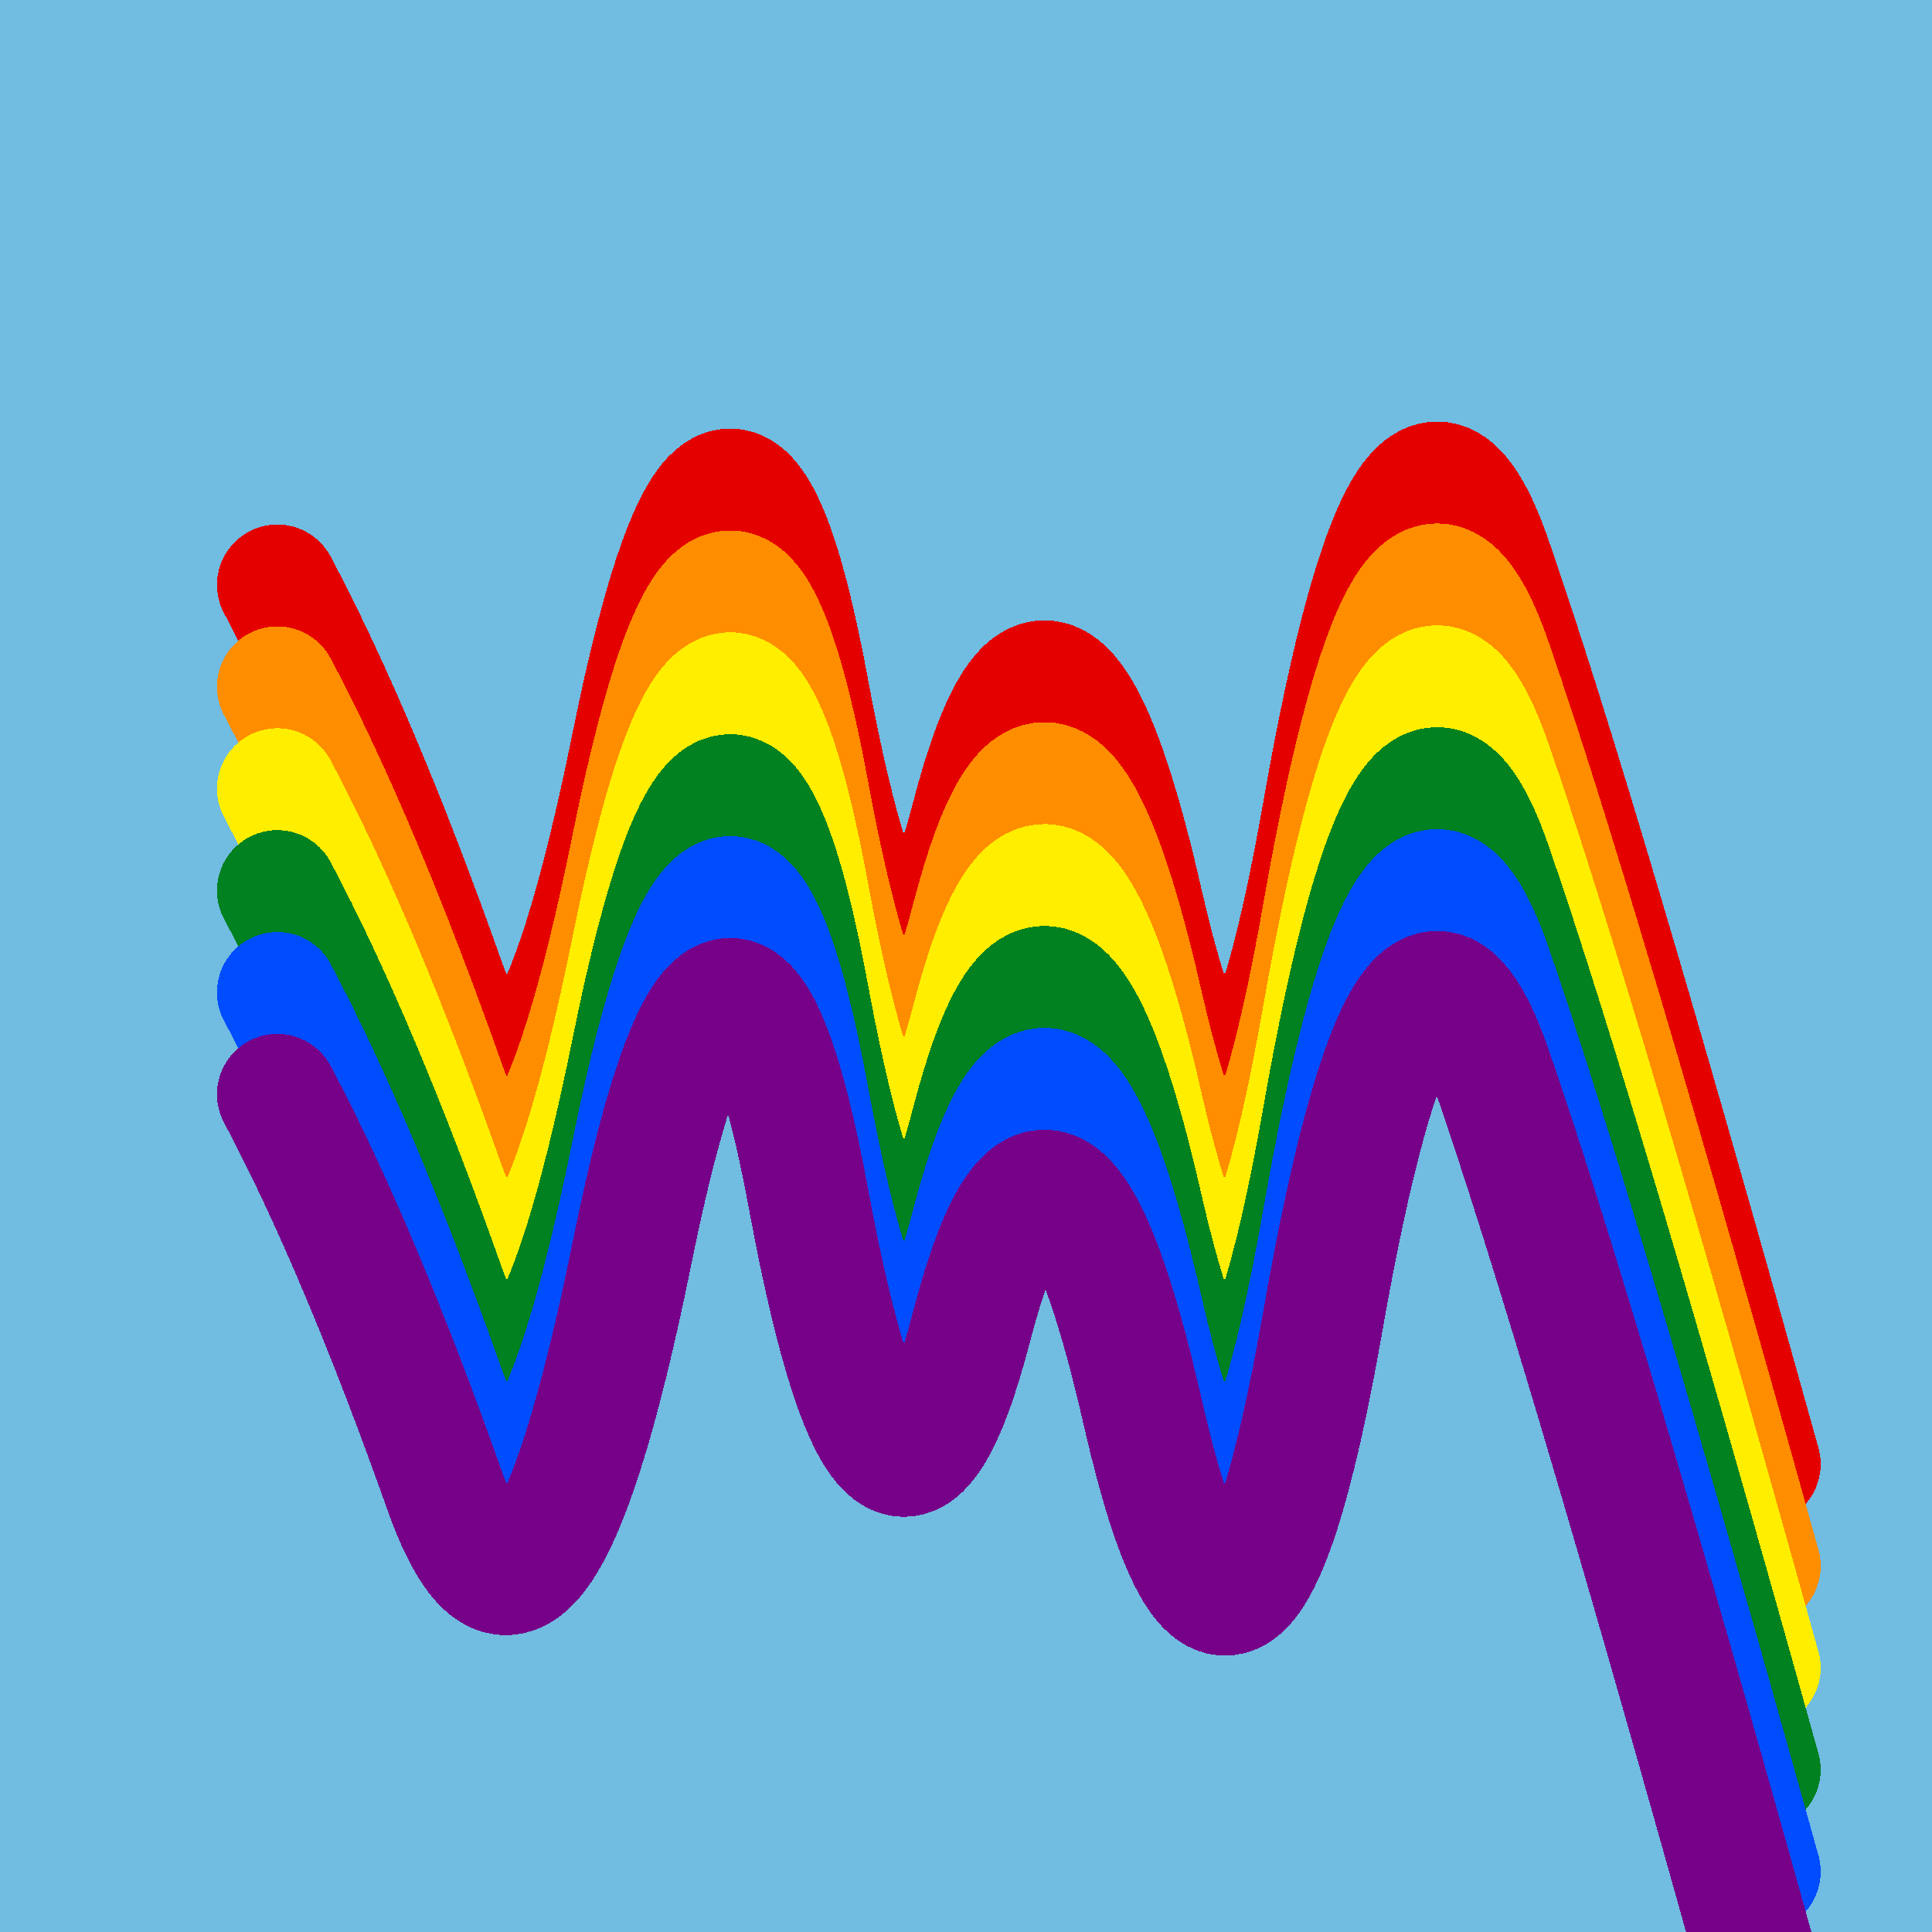 <svg width="1024" height="1024" viewBox="0 0 1024 1024" xmlns="http://www.w3.org/2000/svg" shape-rendering="crispEdges">
<rect width="1024" height="1024" fill="#71BCE1" />
<path d="M147,310 Q190,391,236,521,283,651,335,394,387,138,429,368,472,598,515,433,558,268,606,480,655,693,701,431,747,169,791,298,836,428,933,776" fill="transparent" stroke="#E50000" stroke-width="64" stroke-linecap="round" transform="translate(0,0)"/>
<path d="M147,310 Q190,391,236,521,283,651,335,394,387,138,429,368,472,598,515,433,558,268,606,480,655,693,701,431,747,169,791,298,836,428,933,776" fill="transparent" stroke="#FF8D00" stroke-width="64" stroke-linecap="round" transform="translate(0,54)"/>
<path d="M147,310 Q190,391,236,521,283,651,335,394,387,138,429,368,472,598,515,433,558,268,606,480,655,693,701,431,747,169,791,298,836,428,933,776" fill="transparent" stroke="#FFEE00" stroke-width="64" stroke-linecap="round" transform="translate(0,108)"/>
<path d="M147,310 Q190,391,236,521,283,651,335,394,387,138,429,368,472,598,515,433,558,268,606,480,655,693,701,431,747,169,791,298,836,428,933,776" fill="transparent" stroke="#028121" stroke-width="64" stroke-linecap="round" transform="translate(0,162)"/>
<path d="M147,310 Q190,391,236,521,283,651,335,394,387,138,429,368,472,598,515,433,558,268,606,480,655,693,701,431,747,169,791,298,836,428,933,776" fill="transparent" stroke="#004CFF" stroke-width="64" stroke-linecap="round" transform="translate(0,216)"/>
<path d="M147,310 Q190,391,236,521,283,651,335,394,387,138,429,368,472,598,515,433,558,268,606,480,655,693,701,431,747,169,791,298,836,428,933,776" fill="transparent" stroke="#770088" stroke-width="64" stroke-linecap="round" transform="translate(0,270)"/>
</svg>